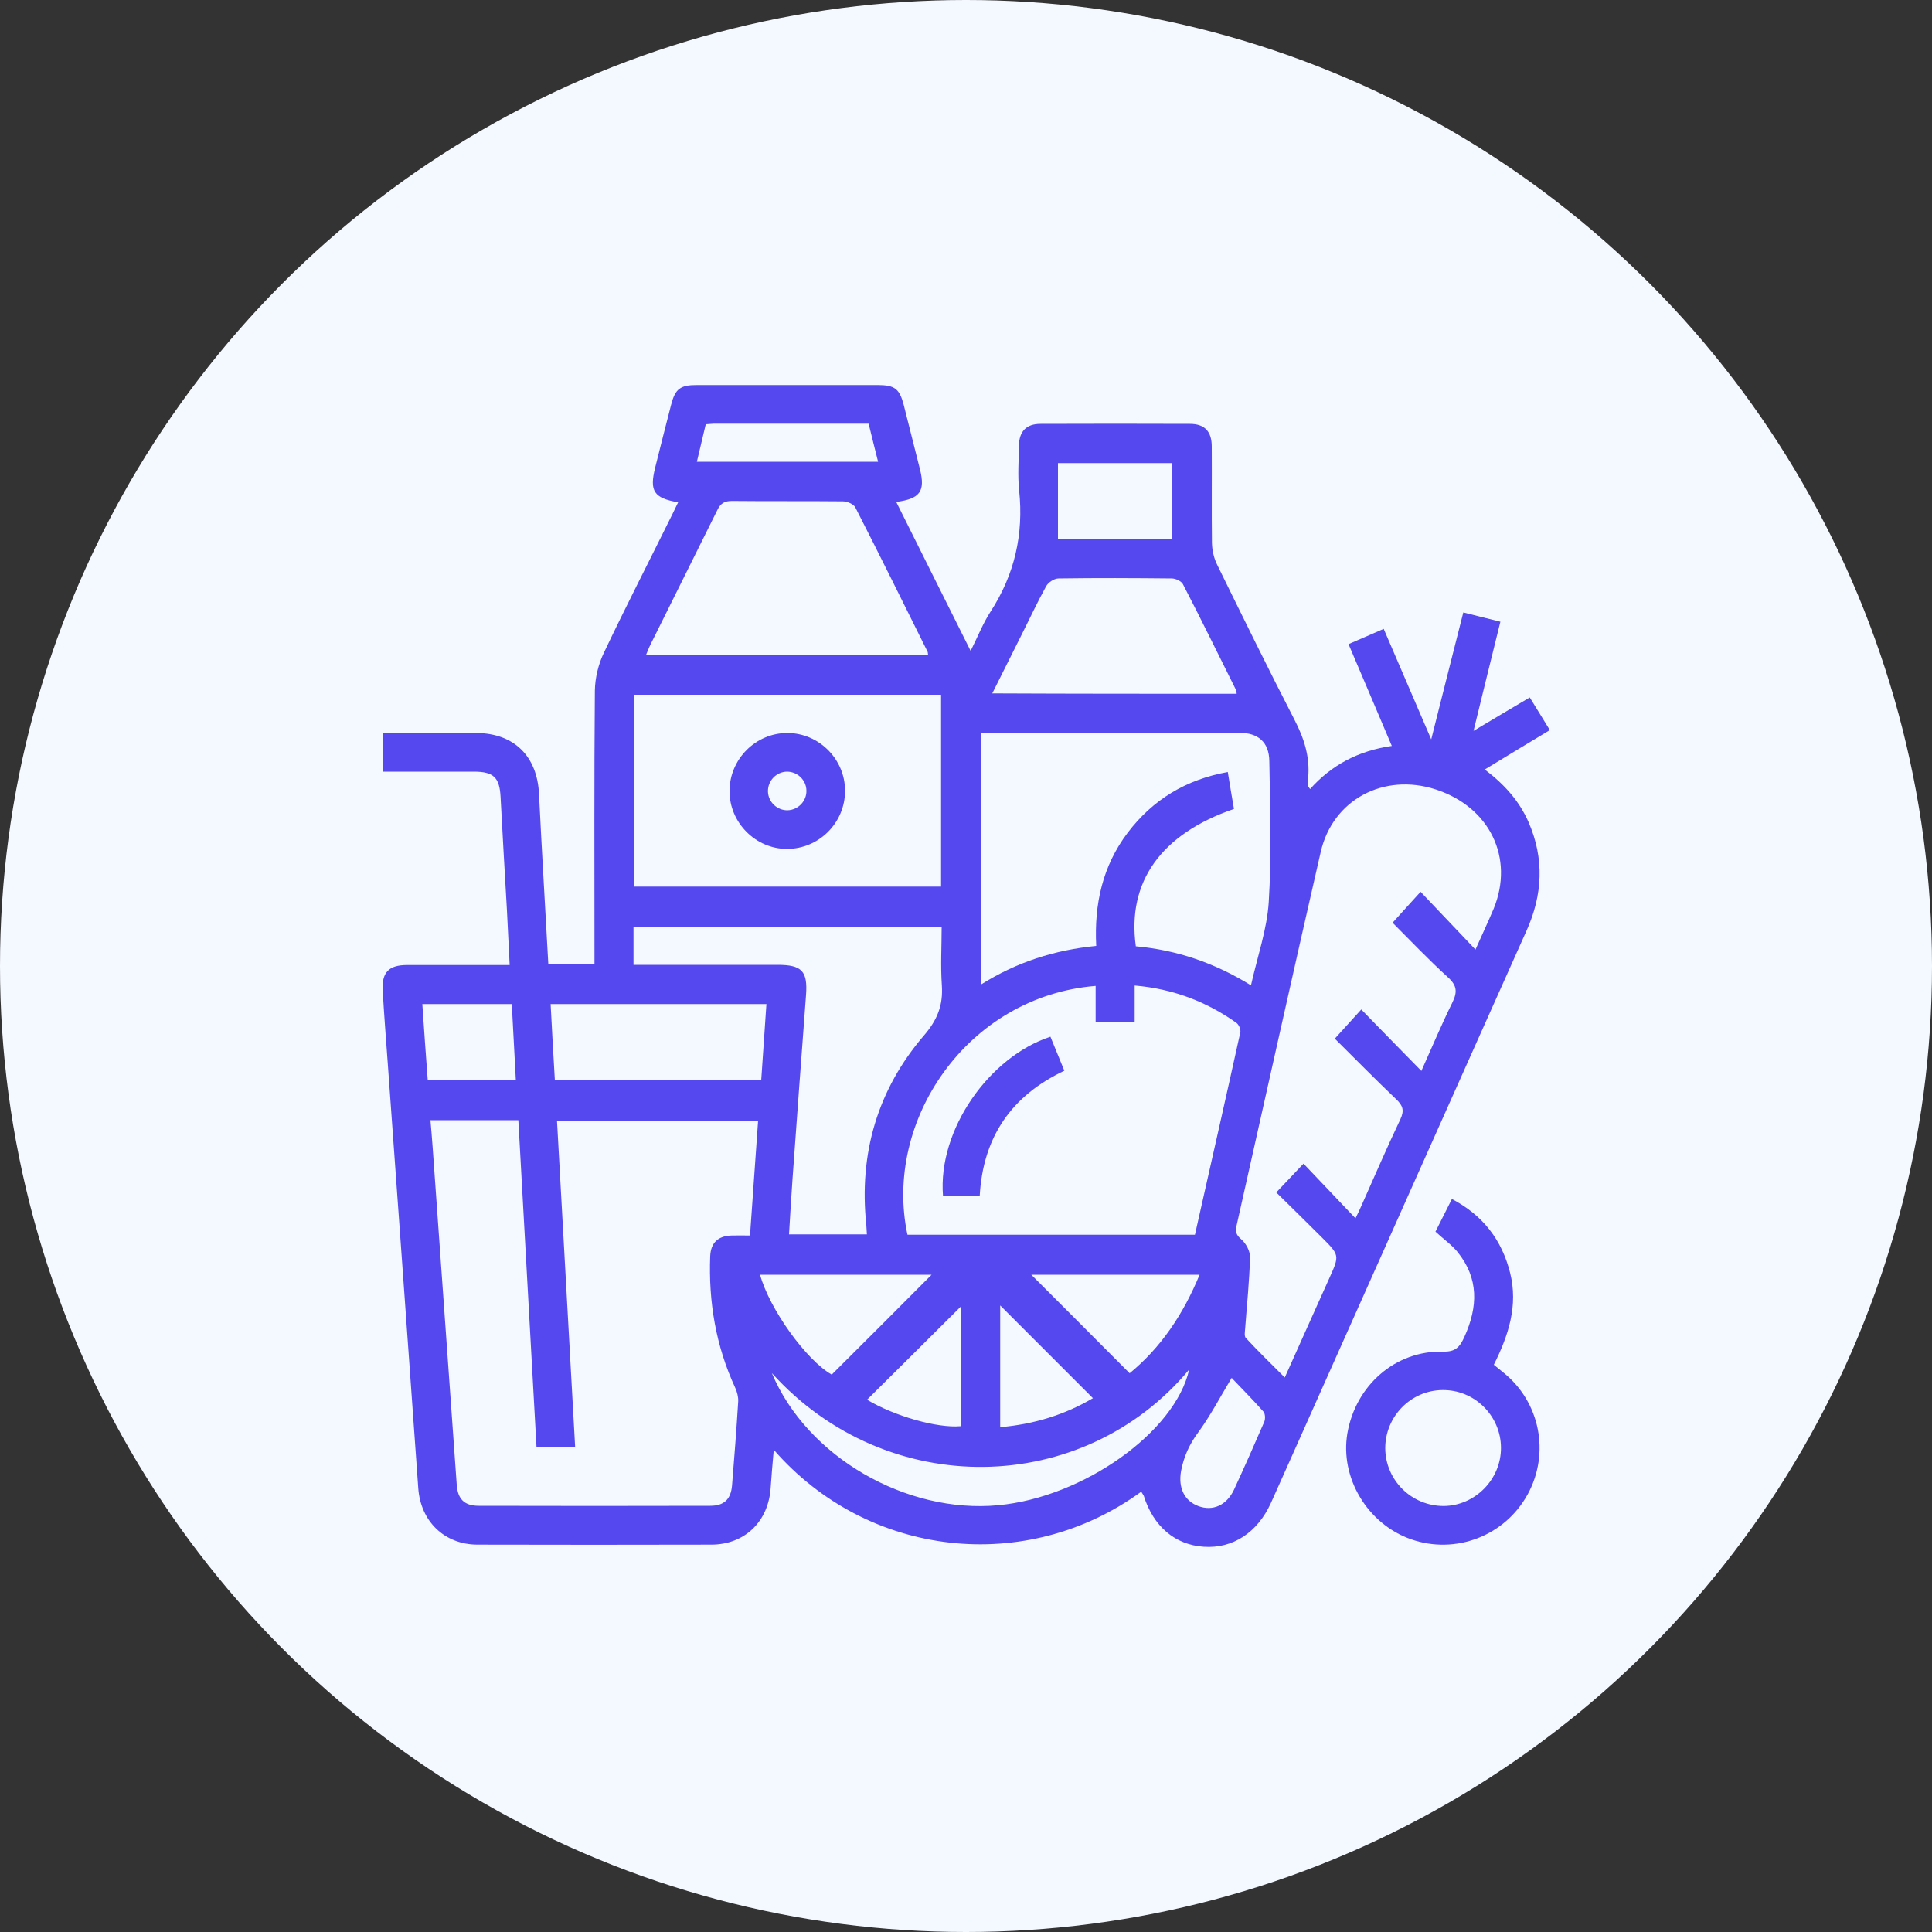 <?xml version="1.0" encoding="utf-8"?>
<!-- Generator: Adobe Illustrator 27.5.0, SVG Export Plug-In . SVG Version: 6.00 Build 0)  -->
<svg version="1.1" id="Layer_1" xmlns="http://www.w3.org/2000/svg" xmlns:xlink="http://www.w3.org/1999/xlink" x="0px" y="0px"
	 viewBox="0 0 100 100" style="enable-background:new 0 0 100 100;" xml:space="preserve">
<rect x="0" y="0" width="100" height="100" fill="#333333" stroke="none"/>
<style type="text/css">
	.st0{fill:#F4F8FF;}
	.st1{fill:#5548EE;}
</style>
<circle class="st0" cx="50" cy="50" r="50"/>
<g>
	<path class="st1" d="M59.07,77.21c-5.94,4.32-14.14,3.43-19.02-2.17c-0.06,0.7-0.12,1.33-0.16,1.96c-0.11,1.75-1.34,2.95-3.08,2.95
		c-4.04,0.01-8.07,0.01-12.11,0c-1.7-0.01-2.93-1.21-3.05-2.92c-0.52-7.33-1.05-14.67-1.58-22c-0.09-1.25-0.19-2.49-0.26-3.74
		c-0.06-0.96,0.31-1.34,1.26-1.34c1.74,0,3.49,0,5.31,0c-0.05-0.97-0.09-1.89-0.14-2.82c-0.11-1.96-0.23-3.91-0.33-5.87
		c-0.05-1.02-0.36-1.32-1.39-1.32c-1.56,0-3.11,0-4.7,0c0-0.67,0-1.29,0-2c0.38,0,0.76,0,1.15,0c1.23,0,2.45,0,3.68,0
		c1.96,0.01,3.16,1.2,3.25,3.17c0.14,2.91,0.32,5.82,0.48,8.78c0.78,0,1.54,0,2.39,0c0-0.2,0-0.42,0-0.64c0-4.5-0.02-9,0.02-13.5
		c0.01-0.66,0.18-1.37,0.47-1.97c1.14-2.4,2.36-4.77,3.54-7.16c0.1-0.2,0.2-0.41,0.3-0.62c-1.26-0.22-1.49-0.58-1.19-1.79
		c0.27-1.09,0.55-2.18,0.83-3.27c0.21-0.81,0.47-1.01,1.32-1.01c3.12,0,6.24,0,9.36,0c0.89,0,1.14,0.19,1.36,1.04
		c0.28,1.11,0.56,2.22,0.84,3.33c0.28,1.13,0,1.52-1.23,1.68c1.27,2.54,2.52,5.06,3.85,7.71c0.38-0.76,0.64-1.43,1.03-2.03
		c1.25-1.93,1.72-4.01,1.48-6.28c-0.08-0.76-0.02-1.54-0.01-2.31c0.01-0.74,0.38-1.13,1.11-1.13c2.58-0.01,5.16-0.01,7.74,0
		c0.76,0,1.13,0.39,1.13,1.17c0.01,1.67-0.01,3.33,0.01,5c0.01,0.38,0.1,0.78,0.27,1.12c1.32,2.69,2.64,5.38,4.01,8.04
		c0.49,0.95,0.8,1.91,0.7,2.99c-0.01,0.14,0,0.29,0.01,0.44c0,0.03,0.04,0.06,0.09,0.14c1.11-1.24,2.49-1.98,4.23-2.23
		c-0.75-1.78-1.49-3.5-2.24-5.27c0.61-0.26,1.17-0.51,1.82-0.79c0.8,1.86,1.59,3.7,2.46,5.72c0.58-2.29,1.11-4.42,1.66-6.57
		c0.65,0.16,1.25,0.31,1.92,0.48c-0.46,1.86-0.91,3.68-1.39,5.65c1.04-0.62,1.94-1.16,2.91-1.73c0.34,0.55,0.67,1.09,1.04,1.69
		c-1.11,0.67-2.21,1.33-3.37,2.04c1.01,0.76,1.79,1.63,2.27,2.73c0.82,1.89,0.73,3.75-0.11,5.62c-4.08,9.11-8.14,18.23-12.21,27.34
		c-0.34,0.76-0.68,1.52-1.02,2.28c-0.7,1.53-1.97,2.36-3.47,2.26c-1.49-0.1-2.61-1.05-3.11-2.64
		C59.17,77.36,59.13,77.31,59.07,77.21z M29.77,74.91c-0.7,0-1.31,0-2,0c-0.31-5.63-0.63-11.28-0.94-16.93c-1.55,0-3.03,0-4.55,0
		c0.04,0.48,0.08,0.91,0.11,1.35c0.42,5.84,0.83,11.67,1.25,17.51c0.05,0.76,0.4,1.1,1.14,1.1c3.99,0.01,7.98,0.01,11.98,0
		c0.72,0,1.07-0.34,1.13-1.05c0.12-1.45,0.23-2.91,0.32-4.36c0.01-0.23-0.06-0.49-0.16-0.71c-1-2.16-1.38-4.44-1.29-6.8
		c0.03-0.69,0.4-1.05,1.11-1.07c0.3-0.01,0.61,0,0.95,0c0.14-2.03,0.28-3.99,0.42-5.95c-3.51,0-6.94,0-10.41,0
		C29.14,63.63,29.45,69.22,29.77,74.91z M73.57,55.43c0.57-1.27,1.05-2.42,1.6-3.53c0.27-0.55,0.25-0.89-0.23-1.32
		c-1.01-0.92-1.96-1.92-2.86-2.82c0.48-0.53,0.9-1,1.45-1.6c0.96,1.01,1.88,1.98,2.84,2.99c0.33-0.75,0.65-1.42,0.94-2.11
		c1.08-2.63-0.2-5.27-3-6.18c-2.69-0.87-5.33,0.53-5.95,3.24c-1.48,6.45-2.91,12.91-4.36,19.36c-0.06,0.29-0.02,0.46,0.24,0.68
		c0.25,0.21,0.47,0.62,0.46,0.94c-0.03,1.22-0.16,2.45-0.25,3.67c-0.01,0.17-0.06,0.42,0.04,0.51c0.63,0.68,1.3,1.33,2.01,2.04
		c0.8-1.78,1.55-3.47,2.31-5.15c0.53-1.18,0.53-1.18-0.4-2.11c-0.79-0.79-1.59-1.57-2.35-2.32c0.5-0.53,0.93-0.98,1.41-1.49
		c0.89,0.94,1.76,1.85,2.69,2.83c0.15-0.31,0.24-0.49,0.32-0.68c0.66-1.48,1.3-2.97,2-4.44c0.22-0.47,0.13-0.72-0.22-1.05
		c-1.1-1.05-2.16-2.13-3.17-3.13c0.48-0.53,0.91-1,1.37-1.51C71.48,53.3,72.48,54.32,73.57,55.43z M46.97,63.91
		c4.98,0,9.92,0,14.88,0c0.79-3.51,1.58-6.99,2.35-10.48c0.03-0.15-0.08-0.41-0.22-0.5c-1.56-1.1-3.28-1.75-5.25-1.92
		c0,0.65,0,1.26,0,1.9c-0.69,0-1.32,0-2.02,0c0-0.65,0-1.26,0-1.88C50.06,51.57,45.71,58.02,46.97,63.91z M64.75,51
		c0.34-1.51,0.83-2.9,0.92-4.31c0.15-2.43,0.07-4.87,0.03-7.31c-0.02-0.98-0.59-1.45-1.55-1.45c-4.24,0-8.48,0-12.72,0
		c-0.22,0-0.44,0-0.64,0c0,4.38,0,8.67,0,13.02c1.85-1.16,3.81-1.78,5.95-1.99c-0.11-2.17,0.33-4.14,1.63-5.86
		c1.3-1.71,3.01-2.75,5.18-3.14c0.11,0.67,0.21,1.29,0.32,1.91c-3.78,1.3-5.54,3.78-5.08,7.11C60.89,49.17,62.86,49.83,64.75,51z
		 M32.81,35.96c0,3.35,0,6.65,0,9.93c5.33,0,10.62,0,15.9,0c0-3.33,0-6.62,0-9.93C43.4,35.96,38.12,35.96,32.81,35.96z M32.79,49.94
		c0.27,0,0.49,0,0.72,0c2.25,0,4.49,0,6.74,0c1.26,0,1.56,0.33,1.47,1.56c-0.24,3.18-0.47,6.36-0.7,9.53
		c-0.07,0.95-0.12,1.9-0.18,2.86c1.39,0,2.7,0,4.03,0c-0.01-0.2-0.02-0.34-0.03-0.49c-0.39-3.69,0.58-7,2.98-9.8
		c0.7-0.81,1-1.57,0.93-2.6c-0.07-1.01-0.01-2.02-0.01-3.03c-5.36,0-10.64,0-15.95,0C32.79,48.62,32.79,49.23,32.79,49.94z
		 M48.04,33.91c-0.02-0.1-0.01-0.15-0.03-0.18c-1.24-2.49-2.47-4.99-3.74-7.47c-0.09-0.17-0.42-0.31-0.64-0.31
		c-1.91-0.02-3.83,0-5.74-0.02c-0.39,0-0.59,0.12-0.76,0.47c-1.15,2.33-2.32,4.65-3.47,6.98c-0.08,0.16-0.14,0.33-0.23,0.54
		C38.33,33.91,43.17,33.91,48.04,33.91z M64.01,35.91C64,35.82,64,35.75,63.97,35.7c-0.91-1.82-1.8-3.65-2.74-5.46
		c-0.08-0.16-0.38-0.3-0.58-0.3c-1.95-0.02-3.9-0.03-5.86,0c-0.22,0-0.53,0.2-0.64,0.4c-0.47,0.85-0.88,1.74-1.32,2.61
		c-0.48,0.96-0.96,1.92-1.47,2.94C55.64,35.91,59.81,35.91,64.01,35.91z M39.4,55.92c0.09-1.34,0.18-2.63,0.27-3.95
		c-3.76,0-7.43,0-11.17,0c0.07,1.33,0.14,2.63,0.22,3.95C32.29,55.92,35.8,55.92,39.4,55.92z M39.95,71.07
		c1.82,4.34,6.96,7.29,11.72,6.84c4.4-0.41,9.16-3.79,9.88-7.02C56.05,77.48,45.91,77.67,39.95,71.07z M48.22,65.98
		c-3,0-5.93,0-8.88,0c0.49,1.78,2.39,4.42,3.71,5.17C44.76,69.45,46.47,67.74,48.22,65.98z M62.09,65.98c-2.97,0-5.87,0-8.71,0
		c1.68,1.68,3.37,3.37,5.09,5.1C60.09,69.75,61.25,68.02,62.09,65.98z M54.76,27.89c2.01,0,3.97,0,5.91,0c0-1.34,0-2.64,0-3.92
		c-2,0-3.94,0-5.91,0C54.76,25.28,54.76,26.57,54.76,27.89z M26.7,55.91c-0.07-1.33-0.14-2.62-0.21-3.94c-1.55,0-3.06,0-4.63,0
		c0.09,1.33,0.18,2.62,0.28,3.94C23.68,55.91,25.16,55.91,26.7,55.91z M36.53,21.96c-0.15,0.65-0.31,1.29-0.46,1.94
		c3.19,0,6.26,0,9.38,0c-0.17-0.68-0.33-1.31-0.49-1.97c-2.71,0-5.37,0-8.02,0C36.81,21.94,36.69,21.95,36.53,21.96z M49.72,67.64
		c-1.6,1.59-3.22,3.21-4.84,4.81c1.4,0.84,3.62,1.48,4.84,1.37C49.72,71.73,49.72,69.63,49.72,67.64z M51.77,73.87
		c1.76-0.15,3.36-0.65,4.8-1.5c-1.63-1.63-3.22-3.22-4.8-4.8C51.77,69.63,51.77,71.73,51.77,73.87z M63.75,71.32
		c-0.6,1-1.1,1.96-1.73,2.82c-0.46,0.62-0.75,1.26-0.89,2.01c-0.15,0.86,0.17,1.54,0.91,1.81c0.74,0.27,1.45-0.05,1.83-0.85
		c0.54-1.17,1.06-2.34,1.57-3.52c0.06-0.15,0.05-0.42-0.05-0.53C64.86,72.46,64.29,71.89,63.75,71.32z"/>
	<path class="st1" d="M74.3,63.75c0.28-0.55,0.56-1.11,0.85-1.69c1.6,0.84,2.58,2.11,3.01,3.81c0.43,1.7-0.08,3.25-0.84,4.77
		c0.17,0.14,0.33,0.27,0.49,0.4c1.9,1.52,2.43,4.17,1.26,6.31c-1.18,2.15-3.73,3.13-6.04,2.32c-2.25-0.79-3.68-3.18-3.29-5.48
		c0.43-2.49,2.49-4.29,4.95-4.23c0.65,0.02,0.87-0.24,1.11-0.77c0.7-1.55,0.75-3.02-0.36-4.39C75.14,64.43,74.72,64.14,74.3,63.75z
		 M77.69,74.93c-0.01-1.66-1.38-3.01-3.04-2.98c-1.63,0.02-2.95,1.37-2.95,3.01c0.01,1.66,1.37,3,3.04,2.99
		C76.36,77.93,77.7,76.56,77.69,74.93z"/>
	<path class="st1" d="M54.37,53.66c0.23,0.57,0.47,1.14,0.72,1.76c-2.73,1.29-4.21,3.42-4.38,6.48c-0.63,0-1.26,0-1.9,0
		C48.53,58.46,51.22,54.69,54.37,53.66z"/>
	<path class="st1" d="M43.74,40.93c0,1.66-1.35,3.01-3.01,3.01c-1.62,0-2.97-1.36-2.97-2.99c0-1.66,1.36-3.02,3.01-3.01
		C42.4,37.95,43.74,39.3,43.74,40.93z M41.74,40.93c0-0.54-0.45-0.98-0.99-0.99c-0.56,0-1.02,0.47-1,1.04
		c0.02,0.54,0.48,0.97,1.02,0.96C41.31,41.92,41.75,41.47,41.74,40.93z"/>
</g>
</svg>
